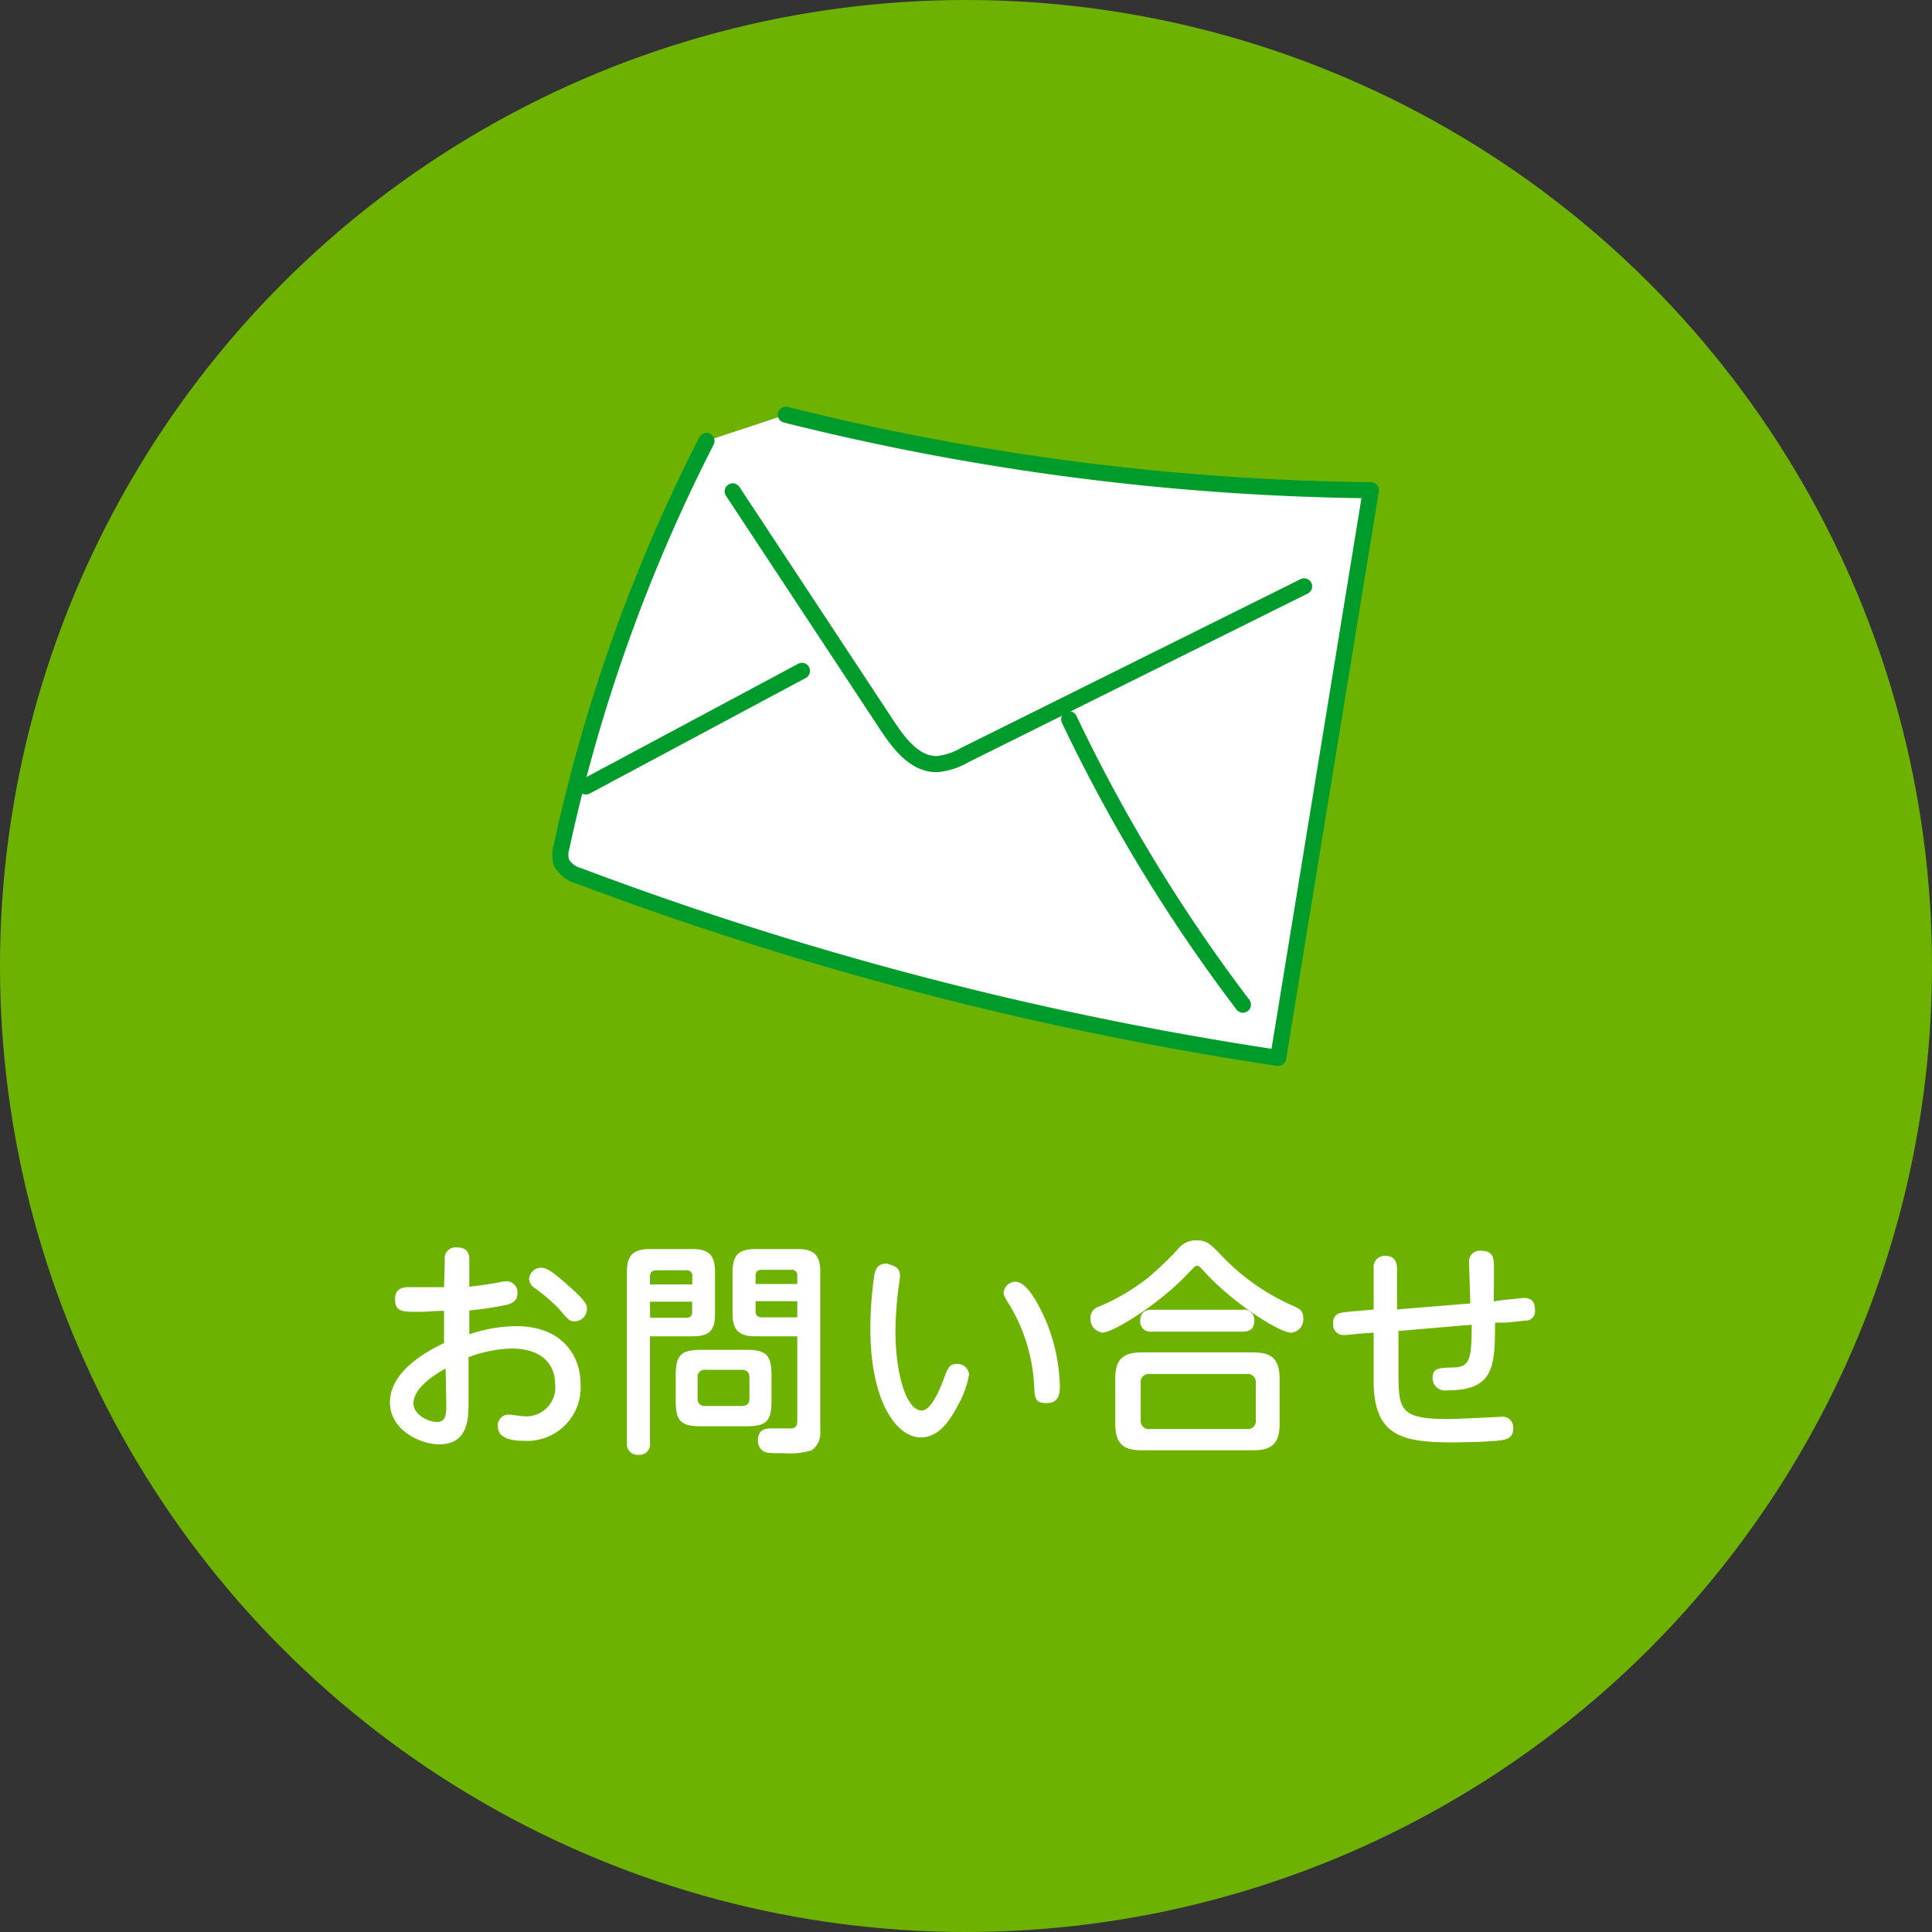 <svg xmlns="http://www.w3.org/2000/svg"  width="120" height="120" viewBox="0 0 120 120"><rect x="0" y="0" width="120" height="120" fill="#333333" stroke="none"/><defs><style>.cls-1{fill:#6db200;}.cls-2,.cls-3{fill:#fff;}.cls-3,.cls-4{stroke:#009c2b;stroke-linecap:round;stroke-linejoin:round;}.cls-4{fill:none;}</style></defs><g id="レイヤー_2" data-name="レイヤー 2"><g id="design"><circle class="cls-1" cx="60" cy="60" r="60"/><path class="cls-2" d="M27.63,78.28a.68.68,0,0,1,.76-.8c.76,0,.76.55.76.8v1.64c.68-.08,1.12-.14,1.8-.26a2.93,2.93,0,0,1,.54-.08.69.69,0,0,1,.65.75c0,.46-.33.63-.65.71a19,19,0,0,1-2.34.35v1.49a9.13,9.13,0,0,1,2.91-.51c2.83,0,4,1.8,4,3.6a3.32,3.32,0,0,1-3.53,3.52c-.72,0-1.61-.13-1.61-.91a.68.68,0,0,1,.63-.72c.24,0,.72.1.93.1a1.8,1.8,0,0,0,2-2c0-1.12-.72-2.2-2.72-2.2a8.1,8.1,0,0,0-2.66.54v2.82c0,.95,0,2.59-1.82,2.59-1.21,0-3.06-.91-3.06-2.6,0-1.39,1.16-2.64,3.36-3.69v-2c-.74,0-1,.06-1.51.06-1.11,0-1.53,0-1.53-.78,0-.59.35-.75.8-.75h2.24ZM27.68,85c-.34.18-2,1.11-2,2.16,0,.69.89,1.16,1.46,1.16s.58-.49.58-1.13Zm7.53-5.22c1.25,1.06,1.25,1.31,1.25,1.54a.78.78,0,0,1-.77.75c-.3,0-.38-.07-1-.81A12.1,12.1,0,0,0,33.21,80a.74.74,0,0,1-.35-.56.76.76,0,0,1,.73-.7C34,78.73,34.46,79.12,35.21,79.77Z"/><path class="cls-2" d="M40.37,89.61a.65.65,0,0,1-.7.75.66.66,0,0,1-.73-.75V79c0-1.07.44-1.42,1.42-1.42H43c1,0,1.41.35,1.41,1.42v2.58C44.42,82.71,44,83,43,83H40.37ZM43,79.78v-.49a.34.34,0,0,0-.39-.39H40.77c-.34,0-.4.21-.4.39v.49Zm-2.62,2.07H42.6a.34.34,0,0,0,.39-.39v-.61H40.37ZM47.92,87c0,1.26-.3,1.59-1.59,1.59H43.57c-1.28,0-1.6-.32-1.6-1.59V85.44c0-1.27.32-1.6,1.6-1.6h2.76c1.26,0,1.59.31,1.59,1.6Zm-1.37-1.42c0-.35-.17-.5-.49-.5H43.83a.44.44,0,0,0-.5.5v1.26c0,.31.14.49.5.49h2.23c.39,0,.49-.21.49-.49ZM46.91,83c-.93,0-1.41-.31-1.41-1.41V79c0-1.07.43-1.42,1.41-1.42h2.62c1,0,1.42.35,1.42,1.42V88.9a1.31,1.31,0,0,1-.55,1.19,4.89,4.89,0,0,1-1.72.17c-.88,0-1.11,0-1.32-.16a.75.75,0,0,1-.28-.64c0-.56.31-.74.81-.74l1.18,0c.34,0,.45-.13.45-.49V83Zm2.61-3.25v-.49a.34.34,0,0,0-.39-.39H47.32c-.27,0-.39.12-.39.39v.49Zm0,2.07v-1H46.93v.61c0,.27.12.39.39.39Z"/><path class="cls-2" d="M55.9,79.22c0,.2-.13,1-.14,1.19a20.25,20.25,0,0,0-.14,2.31c0,2.48.63,4.89,1.64,4.89.52,0,1.05-1.11,1.37-2,.25-.65.34-.89.79-.89a.71.71,0,0,1,.77.66,5.92,5.92,0,0,1-.69,1.9c-.66,1.28-1.36,2-2.31,2-1.49,0-3.13-2.19-3.13-6.77a23,23,0,0,1,.24-3.26c.07-.38.18-.77.79-.77C55.24,78.58,55.9,78.58,55.9,79.22Zm9,2.66a11.37,11.37,0,0,1,.93,4.2c0,.37,0,1.07-.83,1.07s-.71-.45-.78-1.26a10.69,10.69,0,0,0-1.49-4.79c-.32-.51-.39-.65-.39-.8a.74.74,0,0,1,.74-.69C63.74,79.61,64.46,80.89,64.89,81.88Z"/><path class="cls-2" d="M73.88,79c-1.84,2-4.75,3.77-5.4,3.77a.85.85,0,0,1-.75-.9.7.7,0,0,1,.49-.7,13,13,0,0,0,3.14-1.85,21.77,21.77,0,0,0,1.79-1.72,1.42,1.42,0,0,1,1.18-.56c.61,0,.84.22,1.48.88a13.69,13.69,0,0,0,4.58,3.22c.27.13.56.25.56.73a.84.84,0,0,1-.73.91c-.78,0-3.7-1.9-5.4-3.78-.31-.34-.36-.38-.48-.38S74.09,78.8,73.88,79Zm5.6,9.43c0,1.27-.53,1.65-1.65,1.65H70.92c-1.11,0-1.65-.37-1.65-1.65V85.65c0-1.3.56-1.65,1.65-1.65h6.91c1.09,0,1.65.35,1.65,1.65ZM78,85.92a.51.51,0,0,0-.57-.58h-6a.51.51,0,0,0-.58.58v2.27a.51.51,0,0,0,.58.57h6a.5.5,0,0,0,.57-.57Zm-.82-4.57a.63.63,0,0,1,.73.64c0,.52-.24.72-.73.72H71.55a.63.63,0,0,1-.73-.65c0-.5.26-.71.73-.71Z"/><path class="cls-2" d="M93.49,80.73c.19,0,1-.11,1.18-.11.59,0,.67.44.67.73a.6.6,0,0,1-.4.66c-.12,0-1.18.12-1.39.14l-.69,0c0,2.81-.09,4.21-3,4.21a.77.77,0,0,1-.88-.76c0-.59.32-.63,1.08-.66,1.17,0,1.35-.25,1.35-2.66l-4.55.39v2.33c0,2.56,0,3.14,3.14,3.14.52,0,3.11-.14,3.25-.14a.66.66,0,0,1,.74.71c0,.63-.42.71-.92.77-1,.1-2.76.11-2.83.11-3.14,0-4.92-.38-4.92-3.82v-3l-.6.05c-.2,0-1,.1-1.21.1a.64.64,0,0,1-.7-.73.58.58,0,0,1,.47-.65c.28-.06,1.12-.12,1.37-.14l.67-.06V78.77A.69.69,0,0,1,86,78c.56,0,.77.29.77.81v2.52l4.55-.37c0-.4-.07-2.15-.07-2.5a.67.67,0,0,1,.76-.77c.7,0,.74.44.77.69s0,2.24,0,2.45Z"/><path class="cls-3" d="M48.81,25.76a156.26,156.26,0,0,0,36.34,4.69L79.39,65.71A212.89,212.89,0,0,1,36,54.42a1.81,1.81,0,0,1-1.12-.83,1.69,1.69,0,0,1,0-1,103.08,103.08,0,0,1,9-25.2"/><path class="cls-4" d="M45.51,30.52l9.61,14.57c.75,1.13,1.72,2.39,3.08,2.37a4.2,4.2,0,0,0,1.7-.55L81,36.42"/><path class="cls-4" d="M66.41,44.68A101.05,101.05,0,0,0,77.2,62.4"/><path class="cls-4" d="M49.81,41.67,36.39,48.85"/></g></g></svg>
